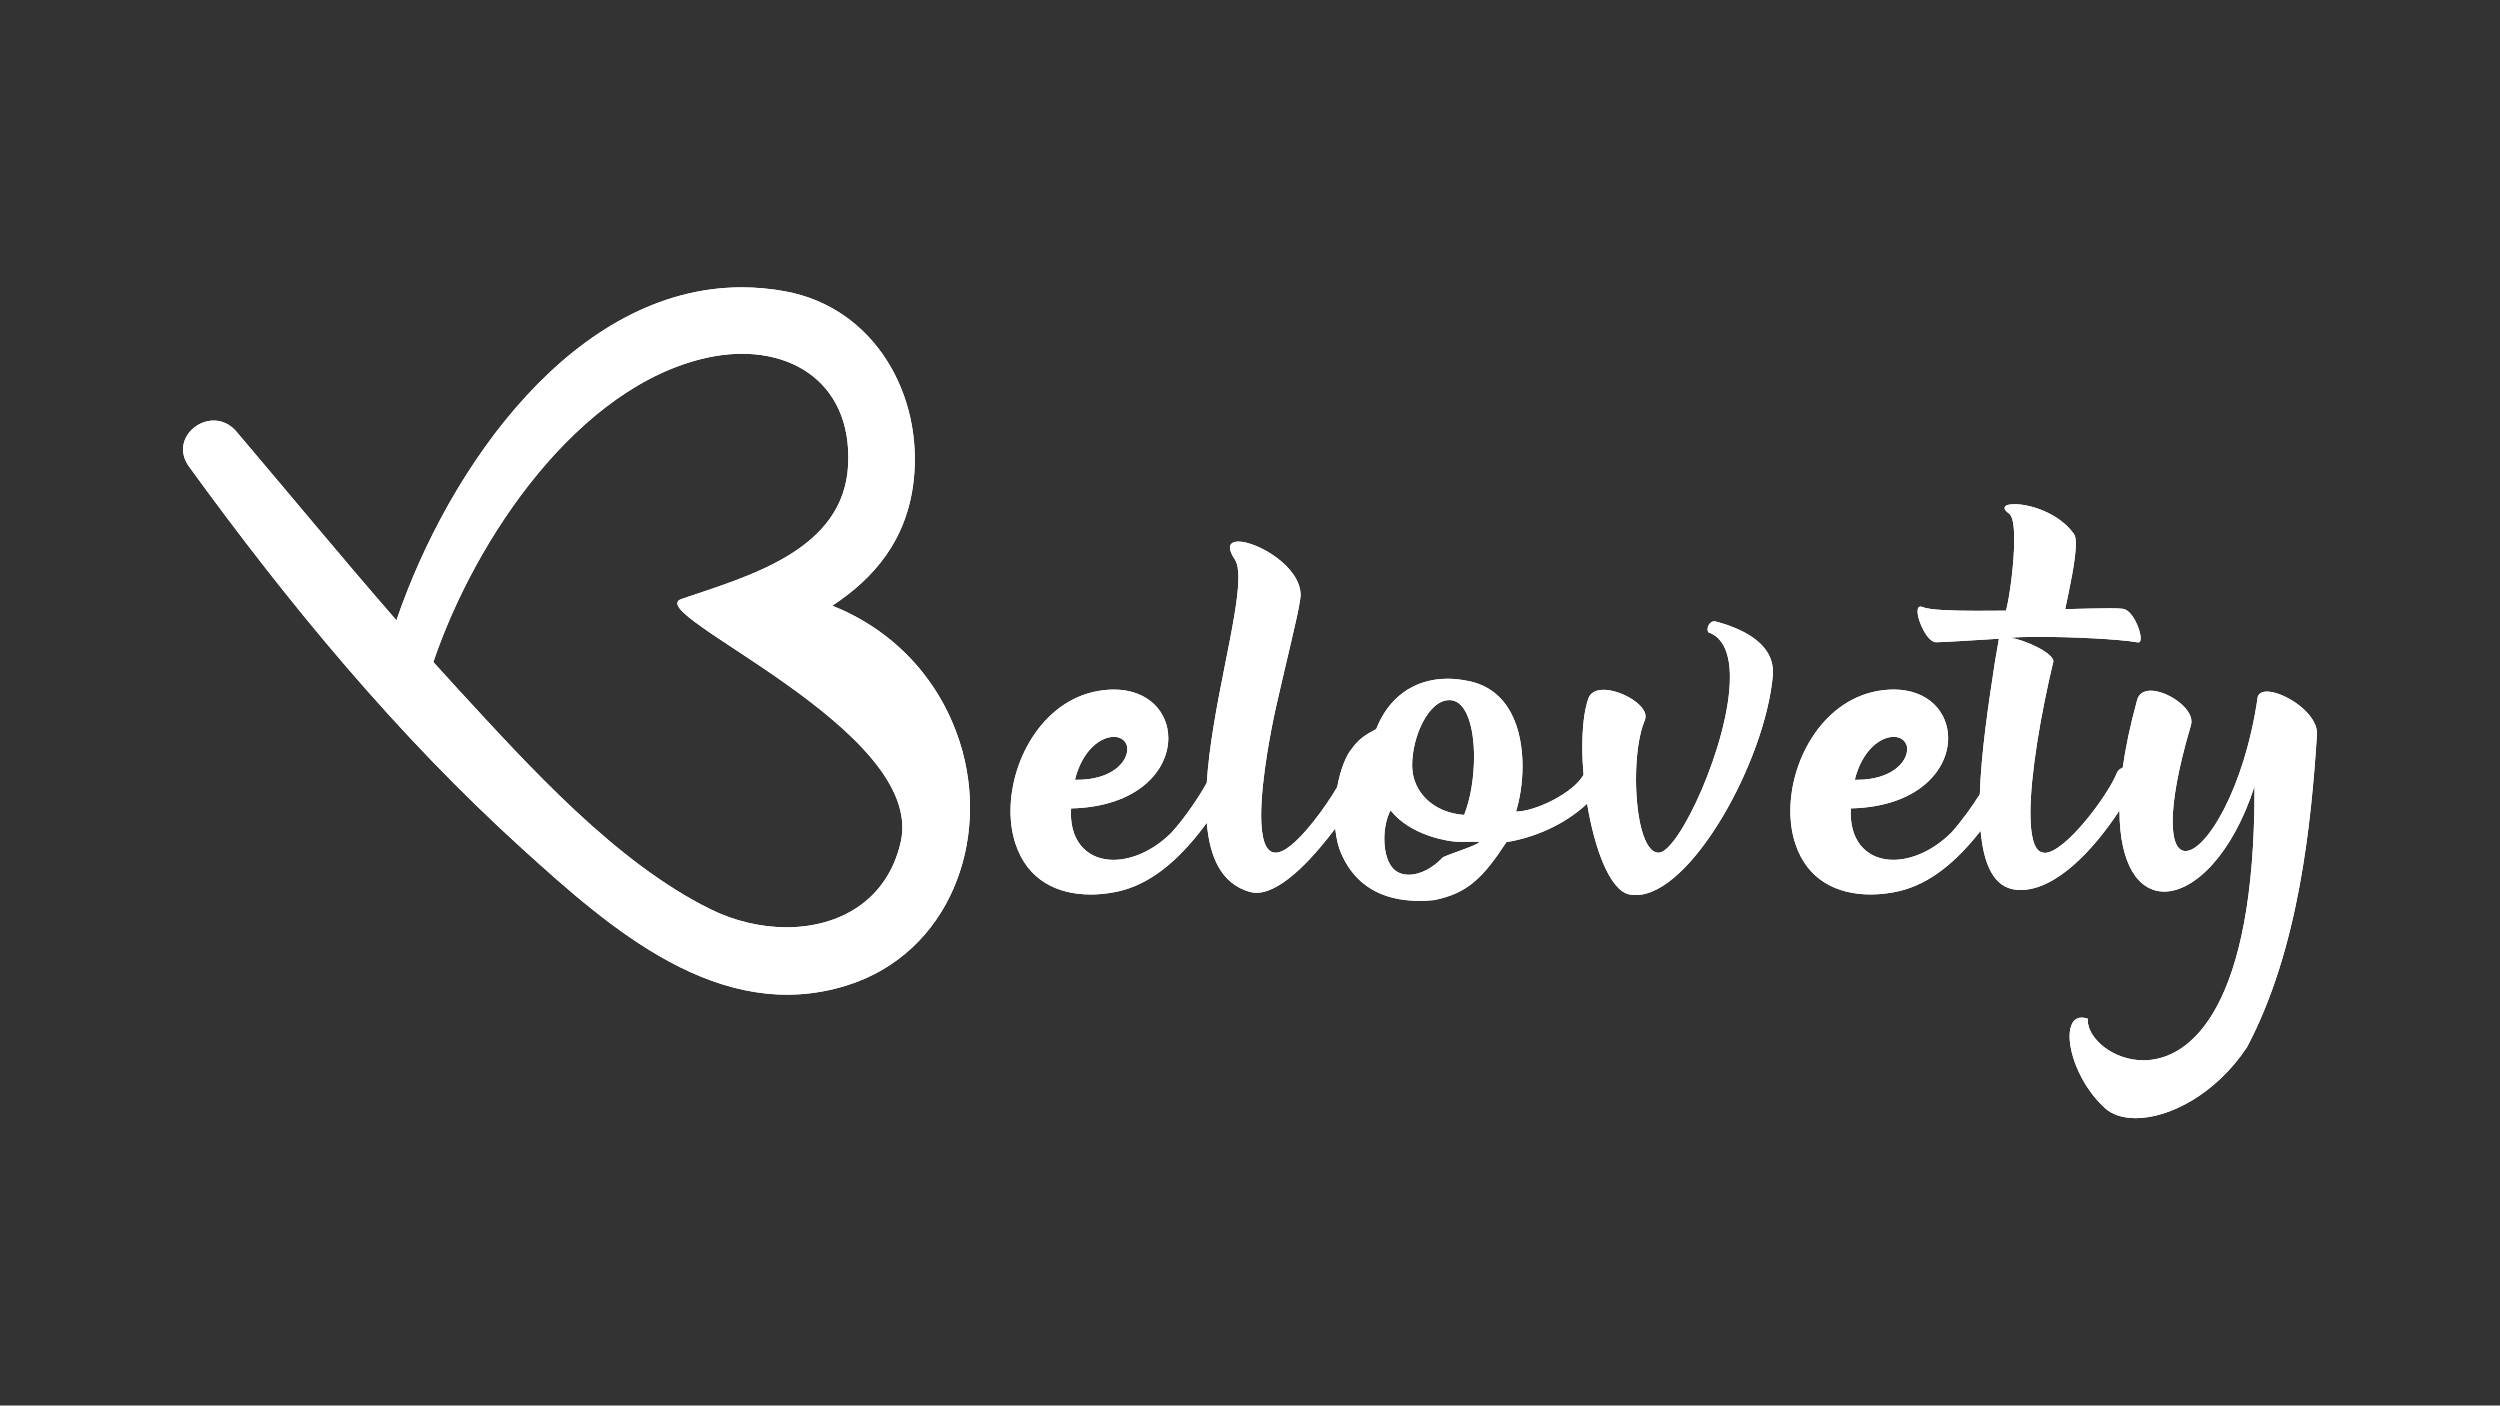 <?xml version="1.0" encoding="utf-8"?>
<!-- Generator: Adobe Illustrator 26.3.1, SVG Export Plug-In . SVG Version: 6.00 Build 0)  -->
<svg version="1.1" id="Camada_1" xmlns="http://www.w3.org/2000/svg" xmlns:xlink="http://www.w3.org/1999/xlink" x="0px" y="0px"
	 viewBox="0 0 1366 768" style="enable-background:new 0 0 1366 768;" xml:space="preserve">
<rect x="0" y="0" width="1366" height="768" fill="#333333" stroke="none"/>
<style type="text/css">
	.st0{clip-path:url(#SVGID_00000176034876616377202280000006873870848627476101_);fill:#FFFFFF;}
	.st1{clip-path:url(#SVGID_00000137811467281256095800000001931122257971080595_);fill:#FFFFFF;}
	.st2{clip-path:url(#SVGID_00000039099804308633681110000016011260666267282819_);fill:#FFFFFF;}
</style>
<g>
	<g>
		<defs>
			<path id="SVGID_1_" d="M388.32,496.86c-52.21-25.75-99.24-78.19-138.14-120.37c-4.51-4.89-8.97-9.82-13.41-14.76
				c23.04-67.87,79.29-150.88,149.61-166.3c41.87-9.18,79.37,11.41,77.05,58.57c-2.31,46.82-54.4,60.75-91.1,73.31
				c-22.68,7.76,134.31,71.06,119.77,133.11c-7.53,32.14-33.97,46.25-62.38,46.26C415.72,506.66,401.25,503.24,388.32,496.86
				 M216.61,338.94c-29.62-33.98-58.26-68.81-87.46-103.14c-13.31-15.64-38.09,2.27-25.83,19.17
				c54.33,74.86,113.63,146.78,182.31,209.03c47.68,43.22,107.49,96.2,177.09,74.43c55.89-17.48,78.94-79.29,61.68-132.98
				c-11.6-36.08-37.77-61.86-69.66-74.49c23.09-15.16,40.64-36.01,44.39-67.52c5.66-47.51-21.24-95.31-70.1-104.26
				c-8.07-1.48-15.98-2.18-23.73-2.18C314.03,157.01,245.39,254.76,216.61,338.94"/>
		</defs>
		<use xlink:href="#SVGID_1_"  style="overflow:visible;fill:#FFFFFF;"/>
		<clipPath id="SVGID_00000158715829895912043900000015023518230094235533_">
			<use xlink:href="#SVGID_1_"  style="overflow:visible;"/>
		</clipPath>
		
			<rect x="91.06" y="157.01" style="clip-path:url(#SVGID_00000158715829895912043900000015023518230094235533_);fill:#FFFFFF;" width="450.61" height="403.2"/>
	</g>
	<g>
		<defs>
			<path id="SVGID_00000001653412537632274280000006835436912796485038_" d="M1034.7,402.61c3.71,0,6.49,1.93,7.28,5.28
				c0.07,0.5,0.07,1.07,0.07,1.57c0,7.07-8.71,16.63-27.4,16.63h-1.21C1017.5,409.74,1027.57,402.61,1034.7,402.61 M1095.29,277.58
				c0,0.86,0.78,1.86,2.5,3.07c2.07,1.5,2.78,7.14,2.78,14.27c0,13.13-2.57,31.68-4.5,38.75l-16.41,0.07
				c-13.99,0-25.26-0.5-28.83-1.93c-0.5-0.29-1-0.36-1.36-0.36c-1.29,0-1.71,1.07-1.71,2.64c0,5.42,5.49,16.84,10.06,16.84
				c5.49-0.07,21.62-1.21,34.4-1.93l-2.07,11.92c-3.57,23.23-7.66,50.16-8.37,73.05c-4.41,7.03-10.01,14.74-15.46,20.86
				c-9.99,9.99-21.77,14.99-31.83,14.99c-12.92,0-23.26-8.49-23.26-25.55l0.14-2.57c36.47-0.86,53.09-20.77,53.09-38.39
				c0-13.99-10.56-26.55-29.9-26.55c-1.85,0-3.64,0.14-5.64,0.36c-31.68,3.71-50.67,36.89-50.67,66.01c0,6.14,0.86,12.35,2.71,17.84
				c6.57,20.05,22.98,27.76,41.11,27.76c3.92,0,7.85-0.36,11.92-1.07c18.05-2.93,32.33-14.91,43.75-28.26
				c1.52-1.77,3.01-3.6,4.46-5.46c1.63,18.34,7.18,31.11,19.51,32.22l2.28,0.14c19.09,0,39.38-21.09,54.09-43.48
				c0.05,30.27,10.73,44.34,24.48,44.34c16.48,0,37.32-20.41,49.31-57.52v2.35c0,117.11-34.18,147.36-60.73,147.36
				c-16.77,0-30.4-12.06-30.4-21.91v-0.86c-1.21-0.36-2.36-0.57-3.28-0.57c-4.42,0-6.64,4-6.64,10.21
				c0,10.78,6.85,27.97,19.41,39.32c3.92,3.57,9.85,5.42,16.7,5.42c18.06,0,43.39-12.7,60.73-38.61
				c28.55-53.74,35.18-122.6,38.32-170.92v-0.86c0-11.13-18.06-22.69-27.26-22.69c-2.57,0-4.42,0.86-5.07,2.79
				c-7.35,50.81-28.4,84.35-39.46,84.35c-4.28,0-7.06-5.07-7.06-16.13c0-11.06,2.78-28.26,9.92-52.38c0.21-0.71,0.36-1.43,0.36-2.28
				c0-7.85-13.42-16.84-22.27-16.84c-3.64,0-6.64,1.57-7.49,5.42c-3.74,13.6-6.28,25.8-7.79,36.61c-1.48,0.65-2.66,1.55-3.12,2.71
				c-4.78,12.27-28.33,43.89-39.54,43.89l-1.5-0.29c-4.42-1.21-6.28-9.35-6.28-21.48c0-21.12,5.71-54.24,12.42-82.35l0.14-0.5
				c0-4.78-16.63-12.2-23.69-12.92c4-0.36,9.56-0.5,15.84-0.5c18.55,0,43.25,1.21,53.45,2.93l0.71,0.14c1,0,1.36-0.86,1.36-2.36
				c0-4.85-4.78-15.7-9.92-16.06c-1.14-0.14-3.42-0.28-6.64-0.28c-6.07,0-14.99,0.28-24.69,0.5c2.28-10.7,5.85-27.05,5.85-35.75
				c0-2.5-0.36-4.28-1-5.28c-8.35-11.7-24.19-16.34-32.54-16.34C1097.36,275.51,1095.29,276.22,1095.29,277.58"/>
		</defs>
		<use xlink:href="#SVGID_00000001653412537632274280000006835436912796485038_"  style="overflow:visible;fill:#FFFFFF;"/>
		<clipPath id="SVGID_00000100346933469824330100000000357459457825081508_">
			<use xlink:href="#SVGID_00000001653412537632274280000006835436912796485038_"  style="overflow:visible;"/>
		</clipPath>
		
			<rect x="978.25" y="275.51" style="clip-path:url(#SVGID_00000100346933469824330100000000357459457825081508_);fill:#FFFFFF;" width="287.73" height="335.48"/>
	</g>
	<g>
		<defs>
			<path id="SVGID_00000050634121198502977550000011441732956748177034_" d="M763.88,476.61c-5.28-2.71-7.49-10.49-7.49-18.2
				c0-5.99,1.36-11.92,3.42-15.63c11.2,14.06,31.61,16.7,34.33,16.99c1.71,0.21,3.57,0.21,5.28,0.21l7.14-0.07
				c0.93,0,1.57,0,1.57,0.21c0,1.57-18.7,7.28-19.91,8.49c-5.07,5.42-12.06,9.35-18.34,9.35
				C767.8,477.97,765.74,477.61,763.88,476.61 M608.59,402.61c3.71,0,6.49,1.93,7.28,5.28c0.07,0.5,0.07,1.07,0.07,1.57
				c0,7.07-8.71,16.63-27.4,16.63h-1.21C591.4,409.74,601.46,402.61,608.59,402.61 M771.73,420.66l-0.14-2.35
				c0-16.2,9.13-35.75,20.2-35.75h1c8.71,0.86,12.63,15.13,12.63,30.97c0,11.2-1.93,23.12-5.42,31.76
				C782.08,443.93,772.59,432.01,771.73,420.66 M672.04,299.2c0,1.64,0.86,3.85,2.78,6.64c1.29,2.14,1.86,5.42,1.86,9.71
				c0,22.6-14.73,71.94-17.31,112.23c-4.65,8.34-12.02,19.08-19.16,27.07c-9.99,9.99-21.77,14.99-31.83,14.99
				c-12.92,0-23.26-8.49-23.26-25.55l0.14-2.57c36.47-0.86,53.1-20.77,53.1-38.39c0-13.99-10.56-26.55-29.9-26.55
				c-1.86,0-3.64,0.14-5.64,0.36c-31.68,3.71-50.67,36.89-50.67,66.01c0,6.14,0.86,12.35,2.71,17.84
				c6.57,20.05,22.98,27.76,41.1,27.76c3.92,0,7.85-0.36,11.92-1.07c18.05-2.93,32.33-14.91,43.75-28.26
				c2.7-3.15,5.31-6.45,7.76-9.84c1.58,18.9,7.97,33.26,23.42,37.74c1.28,0.36,2.5,0.5,3.71,0.5c15.07,0,33.99-23.14,43.05-35.09
				c0.55,5.4,1.76,10.53,3.84,14.89c7.14,15.34,20.62,24.62,42.39,24.62c2.5,0,5.14-0.14,7.85-0.43
				c18.48-3.78,26.69-12.27,39.46-31.68c14.3-2.24,31.32-9.04,44.09-21.02c4.05,24.74,12.46,47.3,22.92,49.57
				c1.21,0.21,2.43,0.36,3.78,0.36c29.9,0,70.43-72.51,74.79-119.96l0.07-2c0-13.92-13.34-22.76-31.47-27.55l-0.57-0.07
				c-2,0-3.71,2.21-3.71,4.42c0,0.43,0.14,1.07,0.36,1.57c8.49,2.93,11.85,12.27,11.85,24.55c0,35.68-27.9,95.77-38.89,95.91h-0.07
				c-8.28,0-12.35-20.27-12.35-40.32c0-12.56,1.64-24.83,4.85-32.18c0.22-0.64,0.36-1.28,0.36-2c0-6.64-13.56-14.49-22.91-14.49
				c-3.93,0-7.14,1.35-8.35,4.78c-2.36,6.78-3.28,16.13-3.28,26.55c0,4.86,0.23,9.95,0.67,15.1c-5.41,9.81-26.23,20.08-36.85,20.08
				h-0.07c1.93-6.14,3.57-15.13,3.57-24.69c0-19.98-6.78-42.32-30.05-46.74c-3.78-0.71-7.35-1.14-10.77-1.14
				c-19.34,0-32.76,11.13-39.11,27.47c-2.57,1.71-8.28,3.64-13.06,10.42c-3.46,3.88-6.55,11.92-8.27,21.29
				c-3.49,5.92-8.11,12.75-13,18.88c-9.56,12.06-16.27,16.98-20.69,16.98c-5.85,0-7.85-8.71-7.85-20.41
				c0-20.62,6.14-50.52,8.28-59.87c5.78-25.69,11.56-48.17,12.99-57.73l0.29-2.64c0-15.84-23.76-29.33-33.97-29.33
				C673.89,295.92,672.04,296.92,672.04,299.2"/>
		</defs>
		<use xlink:href="#SVGID_00000050634121198502977550000011441732956748177034_"  style="overflow:visible;fill:#FFFFFF;"/>
		<clipPath id="SVGID_00000056395776589718392120000003772487961392604340_">
			<use xlink:href="#SVGID_00000050634121198502977550000011441732956748177034_"  style="overflow:visible;"/>
		</clipPath>
		
			<rect x="552.15" y="295.92" style="clip-path:url(#SVGID_00000056395776589718392120000003772487961392604340_);fill:#FFFFFF;" width="416.62" height="196.32"/>
	</g>
</g>
</svg>
